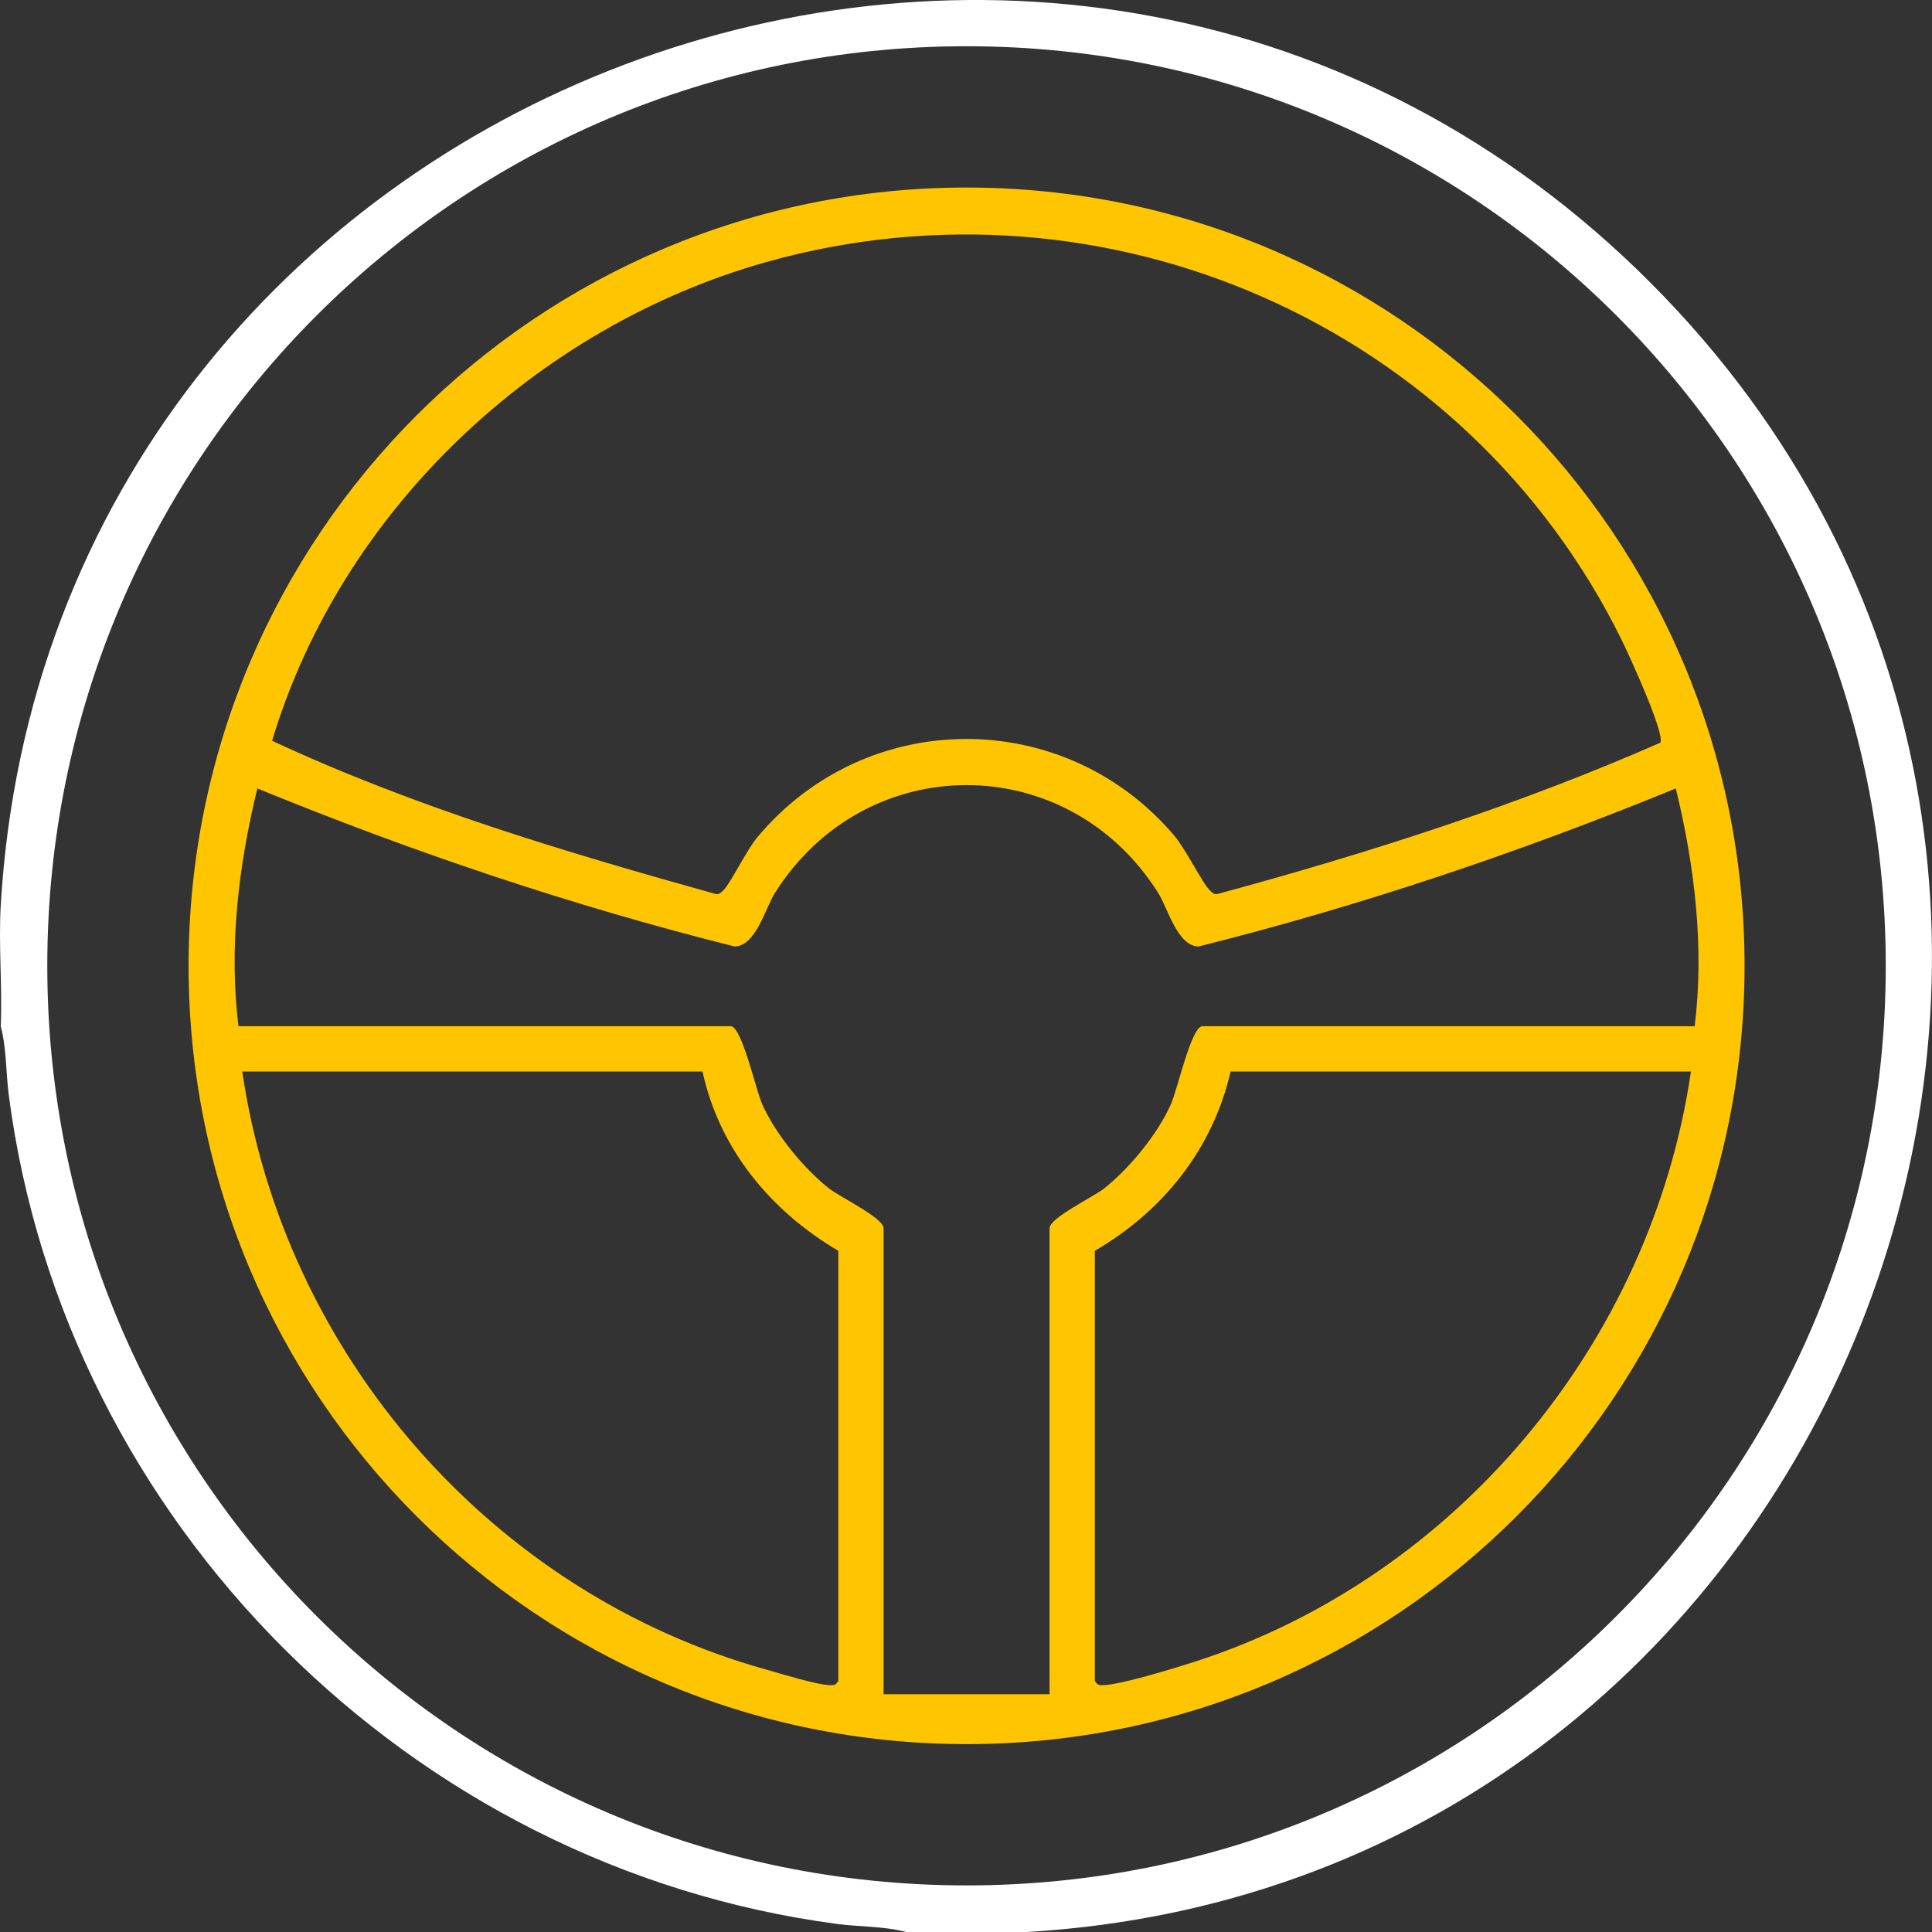<svg width="44" height="44" viewBox="0 0 44 44" fill="none" xmlns="http://www.w3.org/2000/svg">
<rect x="0" y="0" width="44" height="44" fill="#333333" stroke="none"/>
<g clip-path="url(#clip0_176_2251)">
<path d="M23.387 44H20.637C20.142 43.867 19.577 43.884 19.06 43.816C9.352 42.528 1.471 34.673 0.201 24.949C0.134 24.433 0.149 23.867 0.017 23.372C0.056 22.462 -0.036 21.528 0.017 20.621C1.115 1.854 24.25 -6.944 37.598 6.448C50.927 19.821 42.113 42.904 23.387 44ZM42.947 21.996C42.947 10.43 33.574 1.053 22.012 1.053C10.45 1.053 1.077 10.43 1.077 21.996C1.077 33.562 10.45 42.939 22.012 42.939C33.574 42.939 42.947 33.562 42.947 21.996Z" fill="white"/>
<path d="M39.731 21.996C39.731 31.785 31.798 39.721 22.013 39.721C12.228 39.721 4.295 31.785 4.295 21.996C4.295 12.207 12.228 4.271 22.013 4.271C31.798 4.271 39.731 12.207 39.731 21.996ZM37.812 16.915C37.932 16.725 37.091 14.897 36.938 14.586C33.408 7.408 25.192 3.796 17.459 5.966C12.209 7.44 7.77 11.633 6.197 16.87C9.429 18.379 12.87 19.404 16.305 20.362C16.384 20.373 16.42 20.327 16.471 20.279C16.633 20.127 16.995 19.372 17.244 19.073C19.724 16.094 24.242 16.084 26.741 19.029C27.009 19.345 27.386 20.119 27.555 20.279C27.606 20.326 27.642 20.373 27.721 20.362C31.157 19.431 34.553 18.345 37.812 16.915ZM5.431 23.372H16.643C16.893 23.372 17.212 24.82 17.359 25.148C17.663 25.829 18.297 26.603 18.879 27.065C19.119 27.256 20.123 27.738 20.123 27.97V38.585H23.903V27.97C23.903 27.738 24.907 27.256 25.147 27.065C25.73 26.603 26.363 25.829 26.667 25.148C26.814 24.82 27.133 23.372 27.383 23.372H38.595C38.818 21.566 38.594 19.715 38.165 17.956C34.63 19.404 31.006 20.627 27.294 21.556C26.811 21.541 26.601 20.692 26.378 20.337C24.314 17.061 19.712 17.061 17.648 20.337C17.425 20.692 17.215 21.541 16.733 21.556C13.02 20.627 9.396 19.404 5.861 17.956C5.432 19.715 5.208 21.566 5.431 23.372ZM15.999 24.403H5.517C6.461 30.84 11.19 36.282 17.459 38.026C17.799 38.121 18.617 38.377 18.915 38.379C19.017 38.38 19.028 38.37 19.092 38.284V28.486C17.554 27.58 16.386 26.175 15.999 24.403ZM38.51 24.403H28.027C27.615 26.174 26.489 27.579 24.934 28.486V38.284C24.998 38.37 25.009 38.38 25.111 38.379C25.507 38.376 26.792 37.98 27.236 37.836C33.167 35.914 37.609 30.571 38.51 24.403Z" fill="#FFC600"/>
</g>
<defs>
<clipPath id="clip0_176_2251">
<rect width="43.999" height="44" fill="white"/>
</clipPath>
</defs>
</svg>
